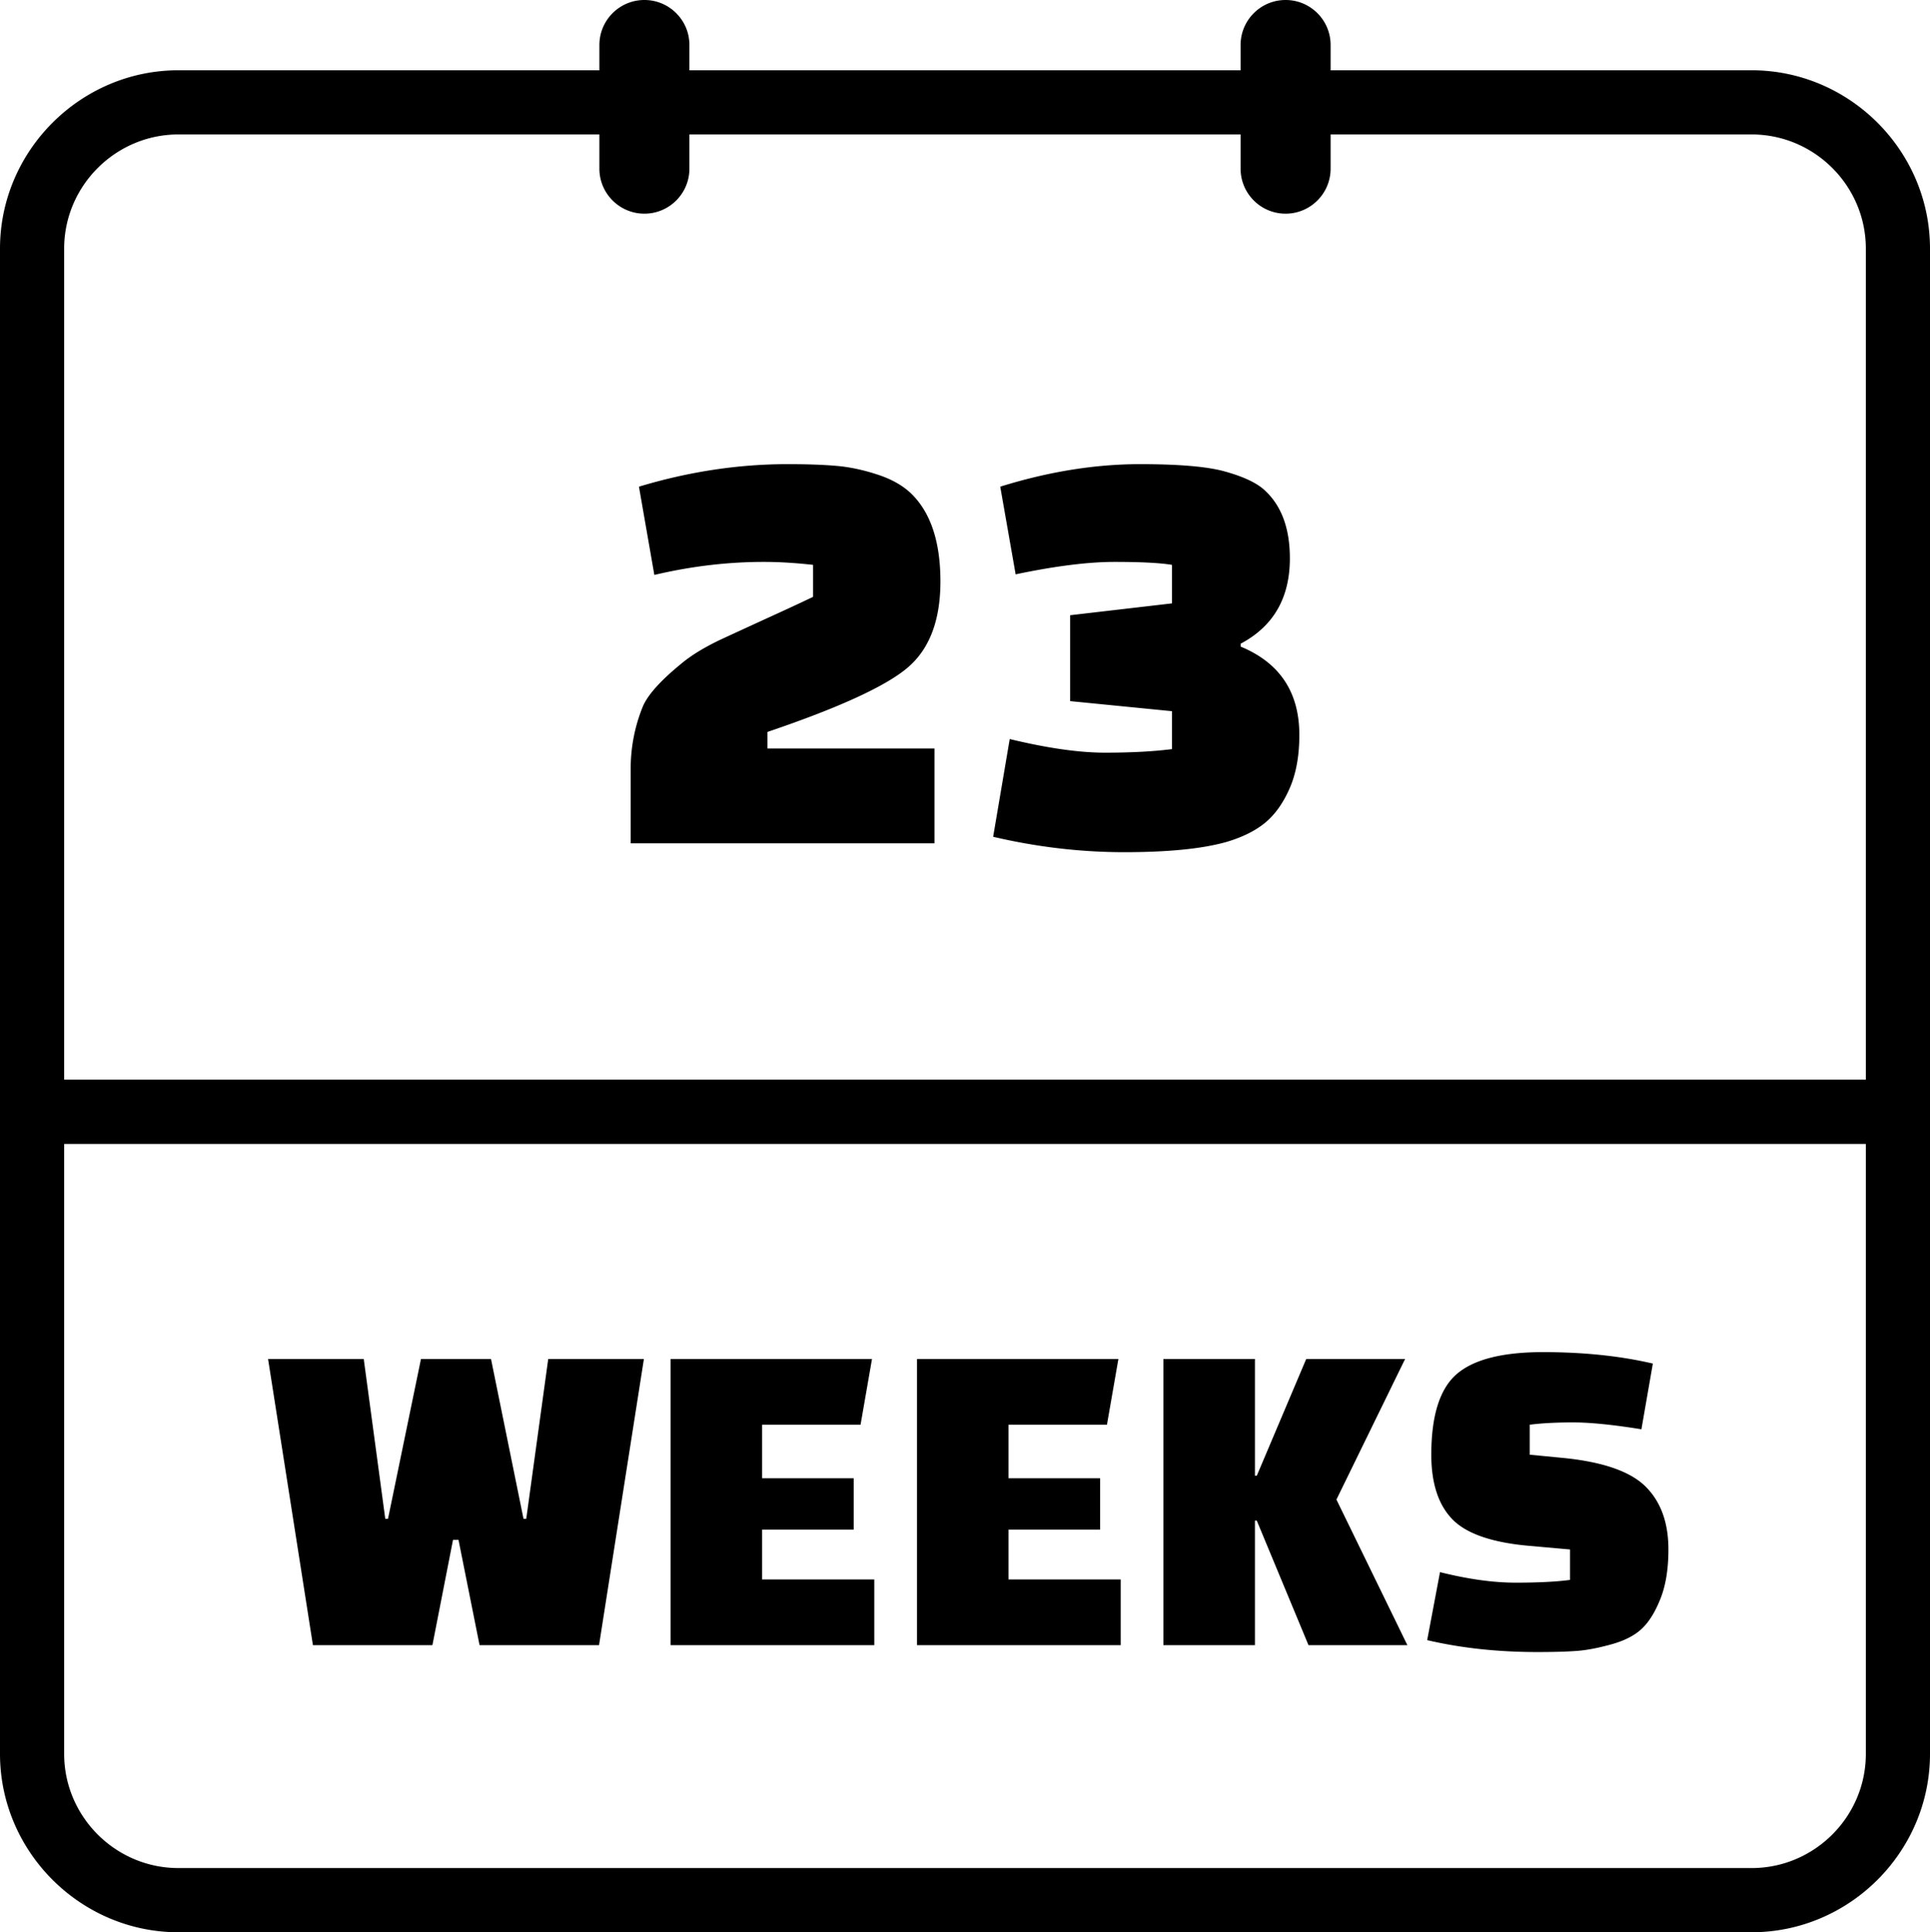<svg xmlns="http://www.w3.org/2000/svg" shape-rendering="geometricPrecision" text-rendering="geometricPrecision" image-rendering="optimizeQuality" fill-rule="evenodd" clip-rule="evenodd" viewBox="0 0 512 512.479"><path fill-rule="nonzero" d="M47.327 495.456h417.346c16.668 0 30.308-13.616 30.308-30.29V303.405H17.019v161.761c0 16.662 13.652 30.29 30.308 30.29zM173.59 152.487l-4.084-23.41c13.197-3.981 26.343-5.971 39.437-5.971 5.237 0 9.61.157 13.119.471 3.509.315 7.149 1.101 10.92 2.357 3.771 1.257 6.756 2.985 8.956 5.185 5.028 5.028 7.542 12.727 7.542 23.097 0 10.37-2.933 18.016-8.799 22.94-5.866 4.922-18.226 10.579-37.08 16.968v4.4h44.307v25.139h-80.602v-19.64c0-5.866 1.1-11.47 3.299-16.812 1.362-3.037 4.662-6.704 9.899-10.998 2.828-2.41 6.625-4.714 11.391-6.914 4.766-2.199 9.27-4.268 13.512-6.206a622.187 622.187 0 0010.292-4.792v-8.484c-4.714-.524-9.061-.786-13.041-.786-9.637 0-19.326 1.152-29.068 3.456zm137.324 7.542v-10.212c-3.143-.524-8.223-.786-15.241-.786-7.018 0-15.765 1.1-26.239 3.299l-4.085-23.253c12.779-3.981 25.139-5.971 37.08-5.971 10.265 0 17.702.629 22.311 1.886 4.609 1.257 8.013 2.776 10.213 4.556 4.818 4.085 7.227 10.265 7.227 18.54 0 10.475-4.347 18.017-13.04 22.625v.786c10.369 4.295 15.554 12.098 15.554 23.411 0 5.551-.864 10.291-2.592 14.219-1.729 3.928-3.902 6.966-6.521 9.113-2.618 2.147-6.075 3.85-10.37 5.107-6.389 1.78-15.371 2.671-26.946 2.671-11.574 0-23.175-1.362-34.802-4.086l4.4-25.924c9.95 2.409 18.383 3.614 25.296 3.614s12.831-.315 17.755-.943v-10.056l-27.025-2.671v-22.782l27.025-3.143zm67.694 274.975l3.399-18.038c7.448 1.863 14.149 2.794 20.1 2.794 5.95 0 10.747-.244 14.39-.729v-8.075l-10.929-.972c-9.877-.879-16.659-3.258-20.342-7.104-3.684-3.845-5.525-9.533-5.525-17.061 0-10.364 2.246-17.49 6.738-21.376 4.494-3.885 12.125-5.829 22.892-5.829 10.77 0 20.484 1.014 29.146 3.037l-3.034 17.429c-7.53-1.213-13.561-1.822-18.095-1.822-4.535 0-8.379.204-11.537.609v7.952l8.745.847c10.606 1.032 17.931 3.584 21.979 7.592 4.049 4.009 6.073 9.574 6.073 16.698 0 5.1-.69 9.414-2.066 12.935-1.375 3.522-3.014 6.194-4.918 8.014-1.902 1.822-4.595 3.219-8.075 4.19-3.48.972-6.54 1.56-9.169 1.761-2.631.201-6.134.306-10.506.306-10.525 0-20.28-1.056-29.266-3.158zm-233.171-74.57h25.381l-11.901 75.904h-31.695l-5.587-27.932h-1.458l-5.465 27.932H83.015l-11.901-75.904h25.381l5.71 42.386h.728l8.745-42.386h18.58l8.621 42.386h.729l5.829-42.386zm81.034 45.243H202.18v13.232h29.756v17.429h-54.043v-75.904h53.435l-3.036 17.433H202.18v14.202h24.291v13.608zm65.366 0h-24.289v13.232h29.754v17.429H243.26v-75.904h53.433l-3.035 17.433h-26.11v14.202h24.289v13.608zm41.078-2.372v33.033h-24.289v-75.904h24.289v30.97h.487l13.115-30.97h26.23l-18.217 37.284 18.825 38.62h-26.231l-13.722-33.033h-.487zm-3.808-391.366c0-6.591 5.346-11.939 11.94-11.939 6.594 0 11.941 5.348 11.941 11.939v6.697h111.685C490.65 18.636 512 39.969 512 65.948v399.218c0 25.979-21.35 47.313-47.327 47.313H47.327C21.365 512.479 0 491.13 0 465.166V65.948c0-25.965 21.364-47.312 47.327-47.312h111.685v-6.697C159.012 5.348 164.359 0 170.953 0s11.94 5.348 11.94 11.939v6.697h146.214v-6.697zm23.881 23.717v9.071c0 6.593-5.347 11.941-11.941 11.941s-11.94-5.348-11.94-11.941v-9.071H182.893v9.071c0 6.593-5.346 11.941-11.94 11.941-6.594 0-11.941-5.348-11.941-11.941v-9.071H47.327c-16.653 0-30.308 13.633-30.308 30.292v220.399h477.962V65.948c0-16.675-13.638-30.292-30.308-30.292H352.988z"/></svg>